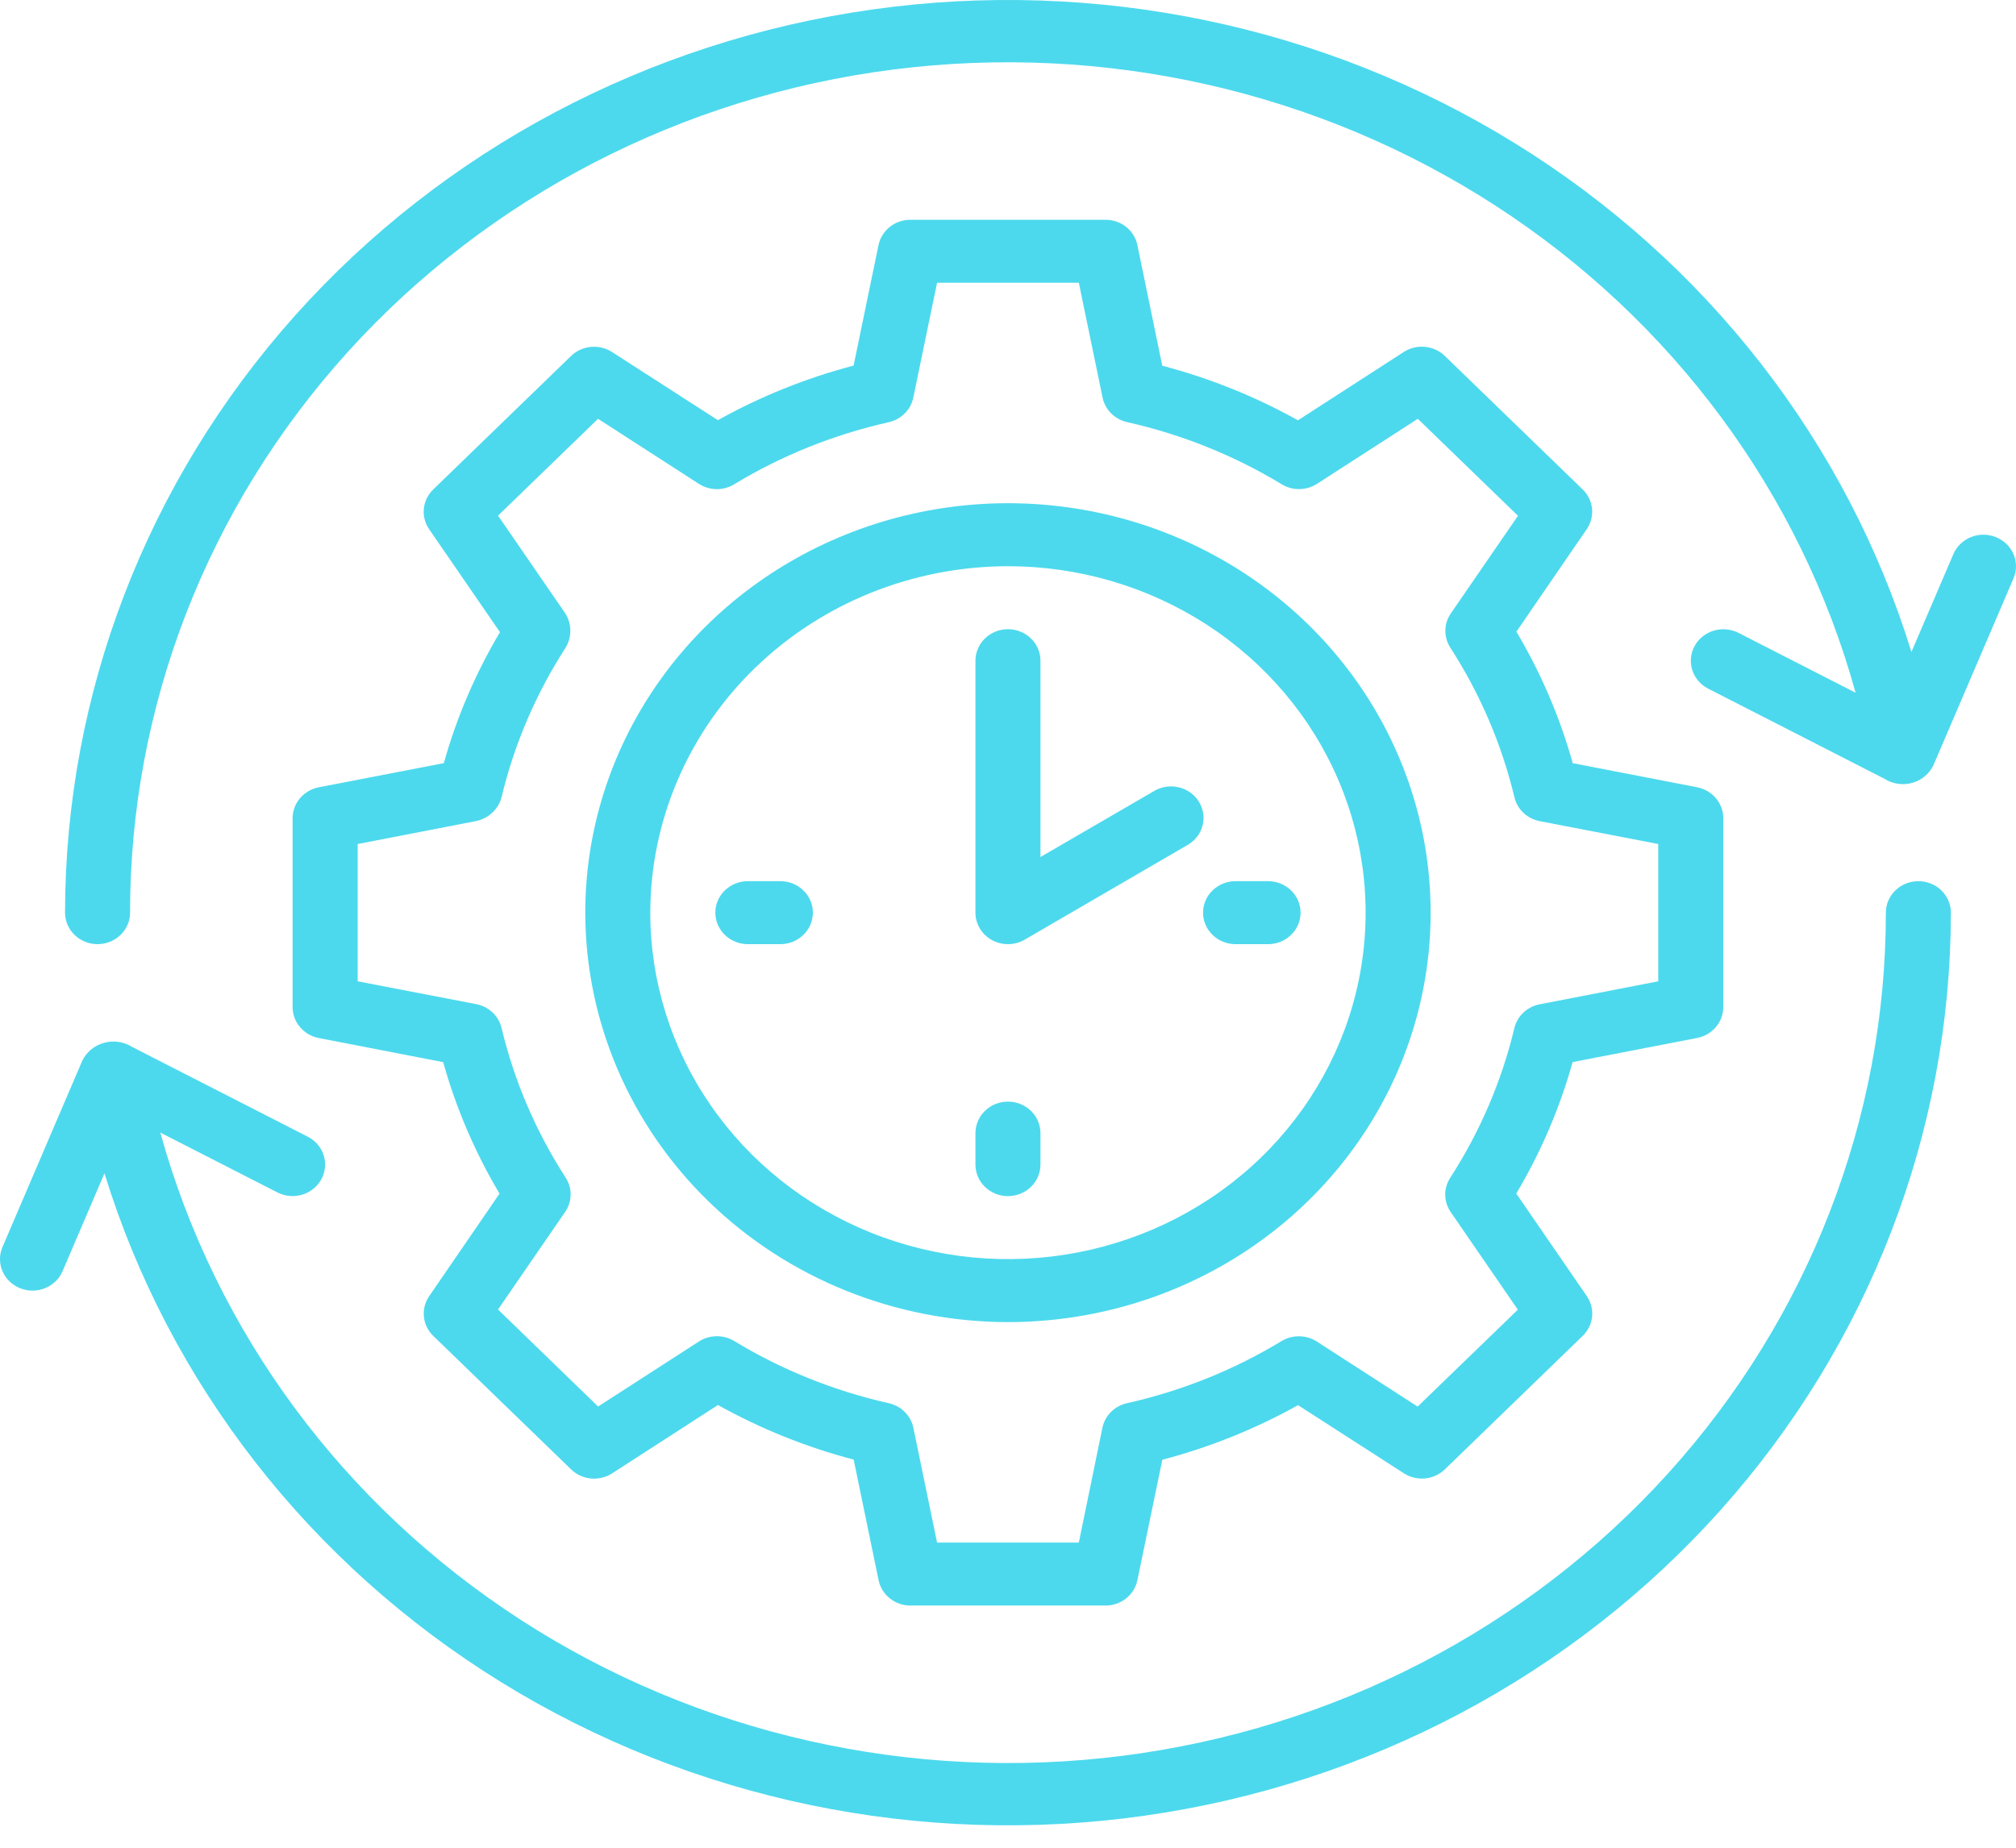 <?xml version="1.0" encoding="UTF-8"?>
<svg xmlns="http://www.w3.org/2000/svg" width="60" height="55" viewBox="0 0 60 55" fill="none">
  <path d="M57.094 26.229C56.838 26.229 56.592 26.328 56.41 26.504C56.229 26.679 56.127 26.918 56.127 27.166C56.128 33.307 53.825 39.239 49.646 43.857C45.467 48.474 39.698 51.462 33.413 52.263C27.129 53.064 20.758 51.624 15.489 48.211C10.219 44.798 6.41 39.645 4.772 33.713L8.256 35.494C8.483 35.61 8.748 35.634 8.994 35.561C9.239 35.487 9.444 35.322 9.564 35.102C9.684 34.882 9.709 34.625 9.633 34.388C9.557 34.15 9.387 33.951 9.159 33.835L3.919 31.156C3.798 31.081 3.661 31.032 3.518 31.013C3.376 30.993 3.23 31.003 3.092 31.042C2.953 31.08 2.825 31.147 2.715 31.237C2.605 31.327 2.516 31.439 2.453 31.564L0.074 37.12C-0.025 37.35 -0.025 37.608 0.074 37.838C0.172 38.067 0.36 38.25 0.597 38.345C0.834 38.441 1.101 38.441 1.338 38.345C1.575 38.25 1.764 38.068 1.862 37.838L3.109 34.926C5.038 41.181 9.224 46.554 14.905 50.065C20.585 53.576 27.379 54.99 34.047 54.049C40.714 53.107 46.809 49.873 51.218 44.938C55.628 40.002 58.057 33.694 58.062 27.166C58.062 26.918 57.96 26.679 57.779 26.504C57.597 26.328 57.351 26.229 57.094 26.229Z" fill="#4CD9ED"></path>
  <path d="M59.4 15.988C59.283 15.941 59.157 15.916 59.03 15.916C58.903 15.916 58.777 15.94 58.66 15.987C58.542 16.035 58.435 16.104 58.346 16.191C58.256 16.278 58.184 16.381 58.136 16.495L56.888 19.407C54.96 13.152 50.773 7.779 45.093 4.268C39.413 0.757 32.619 -0.657 25.951 0.284C19.284 1.226 13.189 4.46 8.779 9.395C4.37 14.331 1.941 20.639 1.936 27.166C1.936 27.415 2.038 27.654 2.219 27.829C2.4 28.005 2.647 28.104 2.903 28.104C3.16 28.104 3.406 28.005 3.588 27.829C3.769 27.654 3.871 27.415 3.871 27.166C3.869 21.026 6.173 15.094 10.351 10.476C14.53 5.859 20.3 2.871 26.584 2.07C32.869 1.269 39.24 2.709 44.509 6.122C49.779 9.535 53.588 14.688 55.226 20.62L51.742 18.839C51.515 18.723 51.249 18.699 51.004 18.772C50.759 18.846 50.554 19.011 50.434 19.23C50.314 19.451 50.289 19.708 50.365 19.945C50.441 20.183 50.611 20.382 50.838 20.498L56.082 23.18C56.203 23.258 56.34 23.308 56.483 23.33C56.626 23.351 56.773 23.341 56.912 23.303C57.051 23.264 57.18 23.196 57.289 23.104C57.399 23.012 57.487 22.898 57.546 22.77L59.926 17.215C59.975 17.101 60 16.979 60 16.855C60 16.732 59.975 16.61 59.926 16.495C59.877 16.381 59.806 16.278 59.716 16.191C59.625 16.104 59.518 16.035 59.4 15.988V15.988Z" fill="#4CD9ED"></path>
  <path d="M29.999 39.354C32.487 39.354 34.919 38.639 36.988 37.3C39.056 35.961 40.669 34.057 41.621 31.831C42.573 29.604 42.822 27.153 42.337 24.789C41.852 22.425 40.653 20.253 38.894 18.549C37.135 16.844 34.893 15.683 32.453 15.213C30.012 14.743 27.483 14.984 25.184 15.907C22.886 16.829 20.921 18.391 19.539 20.395C18.156 22.4 17.419 24.756 17.419 27.166C17.422 30.398 18.749 33.495 21.107 35.78C23.466 38.065 26.663 39.35 29.999 39.354V39.354ZM29.999 16.854C32.104 16.854 34.162 17.459 35.912 18.592C37.663 19.725 39.027 21.336 39.833 23.22C40.639 25.104 40.849 27.178 40.439 29.178C40.028 31.179 39.014 33.016 37.526 34.459C36.037 35.901 34.14 36.883 32.075 37.281C30.01 37.679 27.87 37.474 25.925 36.694C23.98 35.913 22.317 34.592 21.148 32.896C19.978 31.2 19.354 29.206 19.354 27.166C19.357 24.433 20.48 21.811 22.475 19.878C24.471 17.945 27.176 16.857 29.999 16.854Z" fill="#4CD9ED"></path>
  <path d="M36.772 28.104H37.74C37.997 28.104 38.243 28.005 38.424 27.829C38.606 27.654 38.708 27.415 38.708 27.166C38.708 26.918 38.606 26.679 38.424 26.504C38.243 26.328 37.997 26.229 37.74 26.229H36.772C36.516 26.229 36.27 26.328 36.088 26.504C35.907 26.679 35.805 26.918 35.805 27.166C35.805 27.415 35.907 27.654 36.088 27.829C36.27 28.005 36.516 28.104 36.772 28.104Z" fill="#4CD9ED"></path>
  <path d="M24.193 27.166C24.193 26.918 24.091 26.679 23.909 26.504C23.728 26.328 23.482 26.229 23.225 26.229H22.257C22.001 26.229 21.755 26.328 21.573 26.504C21.392 26.679 21.29 26.918 21.29 27.166C21.29 27.415 21.392 27.654 21.573 27.829C21.755 28.005 22.001 28.104 22.257 28.104H23.225C23.482 28.104 23.728 28.005 23.909 27.829C24.091 27.654 24.193 27.415 24.193 27.166Z" fill="#4CD9ED"></path>
  <path d="M29.998 35.604C30.255 35.604 30.501 35.505 30.683 35.329C30.864 35.154 30.966 34.915 30.966 34.666V33.729C30.966 33.48 30.864 33.242 30.683 33.066C30.501 32.89 30.255 32.791 29.998 32.791C29.742 32.791 29.496 32.89 29.314 33.066C29.133 33.242 29.031 33.48 29.031 33.729V34.666C29.031 34.915 29.133 35.154 29.314 35.329C29.496 35.505 29.742 35.604 29.998 35.604Z" fill="#4CD9ED"></path>
  <path d="M30.497 27.97L35.335 25.157C35.447 25.095 35.544 25.012 35.622 24.913C35.7 24.814 35.757 24.701 35.789 24.58C35.821 24.46 35.828 24.334 35.81 24.211C35.791 24.088 35.748 23.969 35.681 23.862C35.615 23.756 35.528 23.663 35.424 23.589C35.32 23.515 35.203 23.463 35.078 23.434C34.953 23.405 34.823 23.4 34.696 23.42C34.569 23.44 34.448 23.485 34.339 23.551L30.966 25.51V19.666C30.966 19.418 30.864 19.179 30.683 19.004C30.501 18.828 30.255 18.729 29.998 18.729C29.742 18.729 29.496 18.828 29.314 19.004C29.133 19.179 29.031 19.418 29.031 19.666V27.166C29.031 27.332 29.076 27.495 29.163 27.639C29.249 27.782 29.373 27.901 29.522 27.982C29.671 28.064 29.84 28.106 30.011 28.104C30.182 28.102 30.35 28.055 30.497 27.97Z" fill="#4CD9ED"></path>
  <path d="M9.484 23.435C9.265 23.479 9.069 23.593 8.928 23.761C8.786 23.928 8.709 24.138 8.709 24.354V29.979C8.709 30.195 8.786 30.405 8.928 30.572C9.069 30.739 9.265 30.855 9.484 30.898L13.19 31.616C13.572 32.985 14.136 34.301 14.867 35.53L12.774 38.581C12.65 38.762 12.594 38.978 12.616 39.194C12.638 39.41 12.736 39.611 12.895 39.765L16.998 43.739C17.156 43.892 17.364 43.987 17.587 44.009C17.809 44.03 18.033 43.976 18.219 43.856L21.368 41.822C22.637 42.53 23.994 43.076 25.407 43.447L26.149 47.038C26.193 47.25 26.311 47.441 26.484 47.578C26.656 47.716 26.872 47.791 27.096 47.791H32.902C33.125 47.791 33.341 47.717 33.514 47.58C33.687 47.444 33.806 47.253 33.85 47.041L34.593 43.451C36.006 43.08 37.363 42.534 38.632 41.826L41.781 43.854C41.967 43.974 42.19 44.028 42.413 44.007C42.636 43.986 42.844 43.89 43.002 43.737L47.105 39.763C47.263 39.609 47.362 39.408 47.384 39.192C47.406 38.976 47.35 38.76 47.226 38.58L45.127 35.528C45.858 34.299 46.422 32.983 46.804 31.614L50.51 30.896C50.729 30.854 50.926 30.739 51.068 30.572C51.21 30.405 51.288 30.195 51.288 29.979V24.354C51.288 24.138 51.211 23.928 51.07 23.761C50.929 23.593 50.733 23.479 50.514 23.435L46.808 22.717C46.425 21.348 45.862 20.032 45.131 18.803L47.224 15.752C47.348 15.571 47.404 15.355 47.382 15.139C47.36 14.923 47.261 14.722 47.103 14.568L43 10.594C42.842 10.441 42.634 10.346 42.411 10.324C42.188 10.303 41.965 10.357 41.779 10.477L38.63 12.511C37.361 11.803 36.004 11.257 34.591 10.886L33.85 7.292C33.806 7.08 33.687 6.889 33.514 6.753C33.341 6.616 33.125 6.541 32.902 6.542H27.096C26.873 6.541 26.656 6.616 26.484 6.753C26.311 6.889 26.192 7.08 26.147 7.292L25.405 10.882C23.992 11.253 22.634 11.799 21.366 12.507L18.217 10.479C18.031 10.359 17.808 10.305 17.585 10.326C17.362 10.347 17.154 10.443 16.996 10.596L12.893 14.57C12.735 14.723 12.636 14.925 12.614 15.141C12.592 15.357 12.648 15.573 12.772 15.753L14.88 18.817C14.153 20.042 13.591 21.353 13.209 22.716L9.484 23.435ZM17.799 12.466L20.799 14.402C20.954 14.502 21.135 14.557 21.321 14.56C21.507 14.562 21.69 14.513 21.848 14.417C23.265 13.558 24.82 12.933 26.449 12.568C26.631 12.527 26.797 12.437 26.926 12.307C27.056 12.178 27.145 12.014 27.181 11.837L27.889 8.416H32.108L32.815 11.835C32.851 12.012 32.94 12.175 33.069 12.304C33.199 12.434 33.365 12.524 33.546 12.565C35.175 12.931 36.73 13.557 38.148 14.416C38.306 14.512 38.489 14.561 38.675 14.559C38.861 14.556 39.042 14.501 39.197 14.402L42.197 12.466L45.178 15.353L43.179 18.259C43.076 18.409 43.019 18.585 43.017 18.765C43.014 18.945 43.065 19.123 43.163 19.276C44.05 20.649 44.695 22.156 45.073 23.734C45.115 23.91 45.208 24.071 45.342 24.196C45.475 24.322 45.644 24.408 45.827 24.443L49.353 25.123V29.21L45.825 29.894C45.642 29.929 45.474 30.015 45.34 30.14C45.206 30.266 45.113 30.427 45.071 30.602C44.693 32.181 44.047 33.688 43.16 35.061C43.061 35.214 43.01 35.391 43.013 35.572C43.016 35.752 43.072 35.927 43.175 36.077L45.174 38.984L42.192 41.869L39.192 39.933C39.037 39.833 38.856 39.779 38.67 39.776C38.484 39.774 38.301 39.823 38.143 39.918C36.725 40.778 35.17 41.403 33.542 41.768C33.36 41.809 33.194 41.899 33.065 42.029C32.935 42.158 32.846 42.321 32.81 42.498L32.108 45.916H27.889L27.183 42.498C27.146 42.321 27.058 42.158 26.928 42.029C26.799 41.899 26.633 41.809 26.451 41.768C24.822 41.402 23.267 40.776 21.85 39.916C21.692 39.821 21.509 39.772 21.323 39.774C21.137 39.777 20.956 39.832 20.801 39.931L17.801 41.867L14.822 38.979L16.821 36.073C16.924 35.923 16.98 35.747 16.983 35.567C16.986 35.387 16.935 35.209 16.836 35.056C15.949 33.683 15.304 32.176 14.927 30.598C14.885 30.422 14.792 30.261 14.658 30.136C14.524 30.01 14.356 29.924 14.173 29.889L10.645 29.21V25.123L14.173 24.439C14.354 24.401 14.521 24.314 14.654 24.189C14.787 24.064 14.882 23.905 14.927 23.731C15.305 22.152 15.951 20.645 16.838 19.272C16.93 19.117 16.977 18.941 16.974 18.762C16.972 18.583 16.919 18.408 16.823 18.256L14.823 15.349L17.799 12.466Z" fill="#4CD9ED"></path>
</svg>
